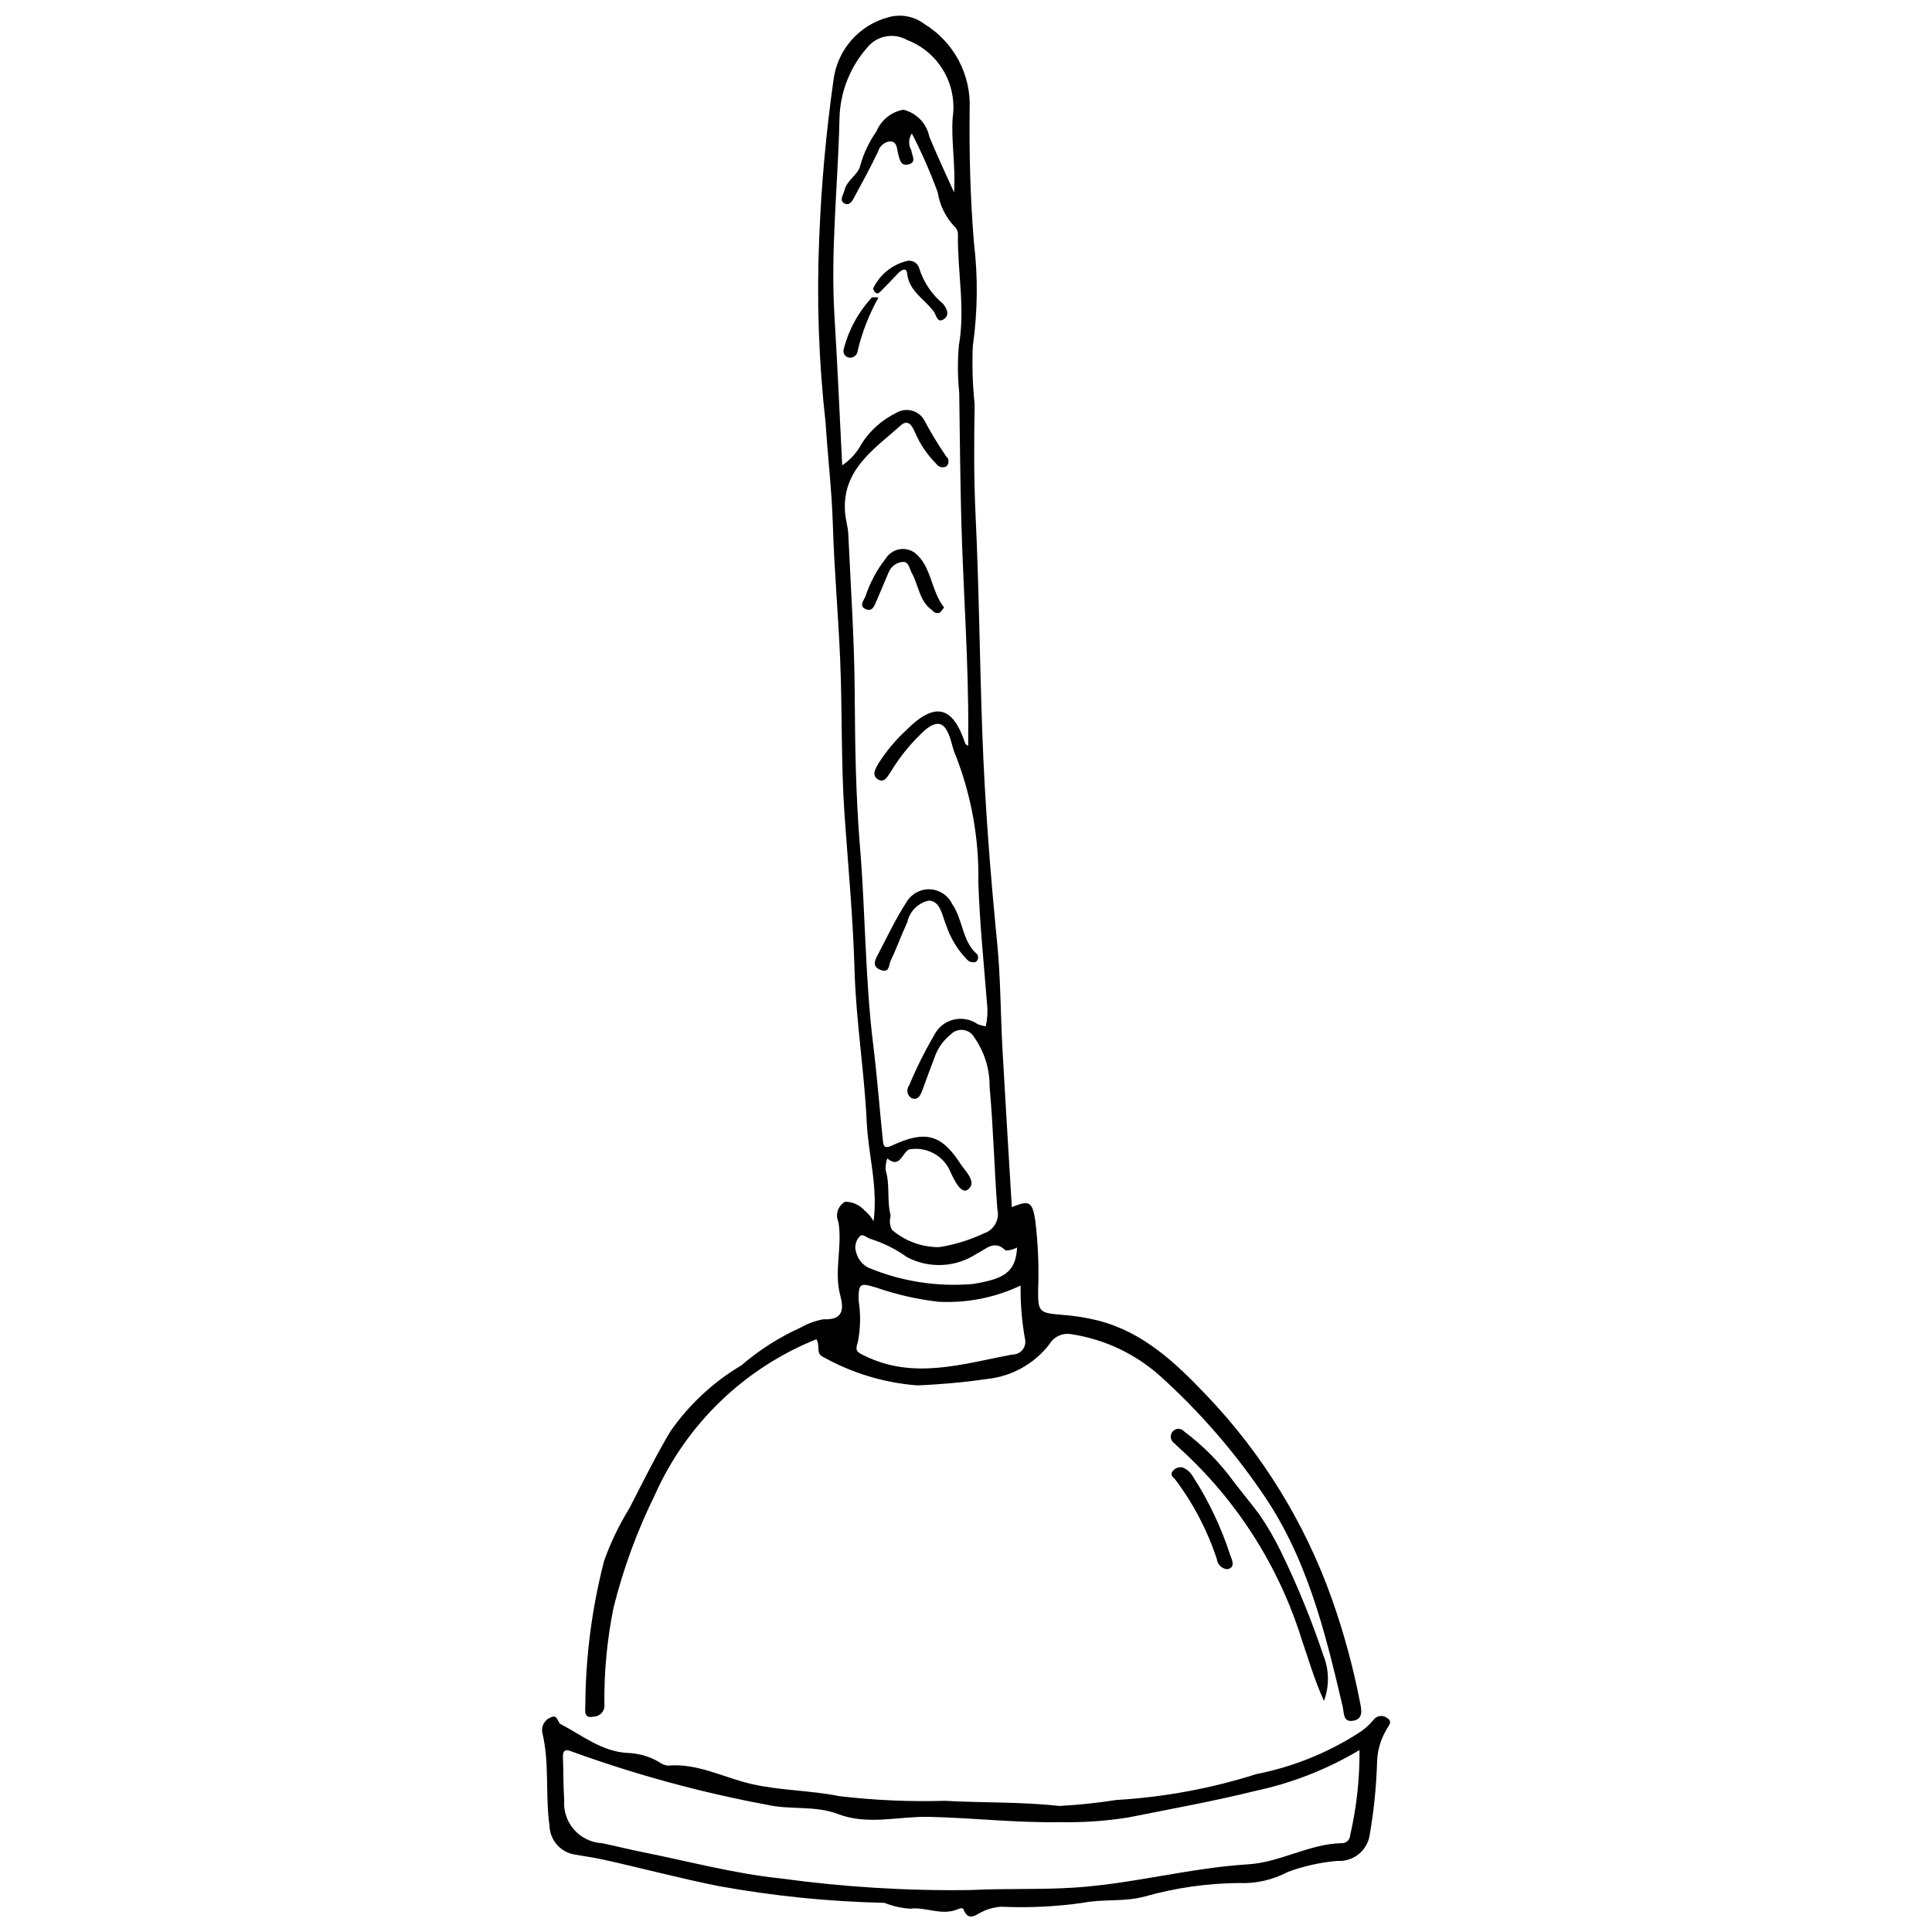 <?xml version="1.0" encoding="UTF-8"?>
<!-- Uploaded to: ICON Repo, www.svgrepo.com, Generator: ICON Repo Mixer Tools -->
<svg width="800px" height="800px" version="1.1" viewBox="144 144 512 512" xmlns="http://www.w3.org/2000/svg">
 <defs>
  <clipPath id="b">
   <path d="m299 148.09h206v452.91h-206z"/>
  </clipPath>
  <clipPath id="a">
   <path d="m287 598h226v53.902h-226z"/>
  </clipPath>
 </defs>
 <g clip-path="url(#b)">
  <path d="m360.35 498.91c-19.055 7.656-34.387 22.418-42.762 41.168-4.719 9.559-8.402 19.598-10.988 29.945-1.707 8.395-2.523 16.945-2.434 25.512 0.129 0.844-0.113 1.703-0.668 2.356-0.555 0.648-1.363 1.027-2.215 1.039-2.625 0.539-2.184-1.492-2.164-3.078v-0.004c0.082-12.871 1.746-25.684 4.957-38.148 1.738-4.898 3.996-9.602 6.734-14.023 3.527-6.836 6.906-13.73 10.859-20.371l0.004 0.004c4.953-7.106 11.367-13.066 18.816-17.488 4.723-4.07 10.008-7.438 15.691-10.004 1.887-1.078 3.945-1.824 6.086-2.199 5.32 0.277 5.34-2.856 4.414-6.305-1.75-6.492 0.641-13.012-0.504-19.492h-0.004c-0.867-1.984-0.09-4.305 1.801-5.363 1.969 0.02 3.84 0.863 5.152 2.332 0.953 0.797 1.758 1.754 2.379 2.832 1.203-9.141-1.414-17.664-1.82-26.34-0.633-13.418-2.836-26.707-3.219-40.176-0.391-13.691-1.68-27.359-2.644-41.031-0.973-13.789-0.586-27.613-1.176-41.41-0.508-11.891-1.574-23.758-1.934-35.652-0.27-9.027-1.359-17.973-1.918-26.969-1.832-16.262-2.394-32.637-1.691-48.98 0.551-14.012 1.812-27.984 3.785-41.867 0.496-3.914 2.148-7.59 4.746-10.551 2.602-2.965 6.027-5.086 9.844-6.086 3.277-0.914 6.793-0.246 9.504 1.809 3.84 2.348 6.977 5.684 9.086 9.656 2.106 3.977 3.109 8.441 2.894 12.938-0.133 11.809 0.176 23.605 1.145 35.395h0.004c1.078 9.074 0.98 18.25-0.297 27.301-0.234 5.16-0.074 10.332 0.477 15.469-0.164 9.715-0.227 19.449 0.234 29.152 0.922 19.32 1.098 38.656 1.797 57.973 0.672 18.602 2.121 37.207 3.949 55.766 0.914 9.293 0.875 18.676 1.391 28.016 0.77 13.945 1.648 27.887 2.481 41.867 4.648-1.902 5.449-1.496 6.231 3.656l-0.004-0.004c0.734 6.07 0.988 12.191 0.746 18.301-0.051 5.758 0.27 6.098 6.121 6.57h0.004c3.324 0.23 6.625 0.75 9.863 1.555 11.98 3.102 20.551 11.301 28.645 19.801 14.711 15.398 26.008 33.727 33.156 53.789 3.207 9.039 5.731 18.305 7.547 27.723 0.344 1.762 0.887 4.211-1.75 4.703-2.852 0.531-2.453-1.945-2.883-3.758-4.731-20.129-9.559-40.02-21.926-57.492-7.594-10.977-16.434-21.043-26.336-29.992-6.609-5.949-14.816-9.832-23.605-11.172-2.273-0.434-4.578 0.59-5.781 2.566-4.012 5.25-10.012 8.613-16.586 9.297-6.144 0.891-12.328 1.457-18.531 1.695-8.797-0.68-17.336-3.273-25.027-7.598-1.875-0.887-0.598-2.984-1.676-4.629zm6.84-231.59c2.207-1.48 4.004-3.496 5.223-5.859 2.238-3.445 5.371-6.219 9.062-8.023 2.516-1.547 5.812-0.77 7.367 1.742 1.762 3.34 3.715 6.578 5.848 9.691 0.402 0.328 0.648 0.816 0.668 1.336 0.023 0.52-0.18 1.027-0.555 1.387-0.941 0.504-2.113 0.203-2.695-0.695-2.383-2.375-4.289-5.184-5.609-8.277-0.723-1.668-1.789-3.676-3.777-1.898-7.168 6.41-15.926 11.945-14.723 23.598 0.18 1.738 0.727 3.449 0.805 5.184 0.645 14.055 1.617 28.109 1.703 42.168 0.082 13.621 0.277 27.262 1.402 40.793 1.445 17.418 1.344 34.926 3.488 52.293 1.035 8.375 1.672 16.801 2.547 25.199 0.129 1.246 0.102 2.711 2.344 1.664 8.848-4.133 13.117-3.133 18.254 4.805 1.258 1.941 4.617 4.992 1.852 6.891-1.695 1.164-3.59-2.633-4.633-5.035-1.887-4.148-6.348-6.488-10.832-5.676-1.887 0.852-2.414 5.246-5.793 2.375-0.348 1.004-0.492 2.07-0.422 3.129 1.199 3.973 0.266 8.152 1.332 12.098-0.395 1.238-0.27 2.582 0.344 3.727 3.457 2.945 7.848 4.566 12.391 4.574 4.144-0.629 8.176-1.863 11.961-3.66 2.68-0.867 4.238-3.656 3.566-6.391-0.82-10.816-1.07-21.676-2.055-32.473 0.043-4.66-1.367-9.215-4.031-13.035-0.609-1.105-1.711-1.852-2.961-2.004-1.254-0.152-2.504 0.309-3.356 1.238-1.824 1.453-3.227 3.375-4.059 5.555-1.133 2.961-2.238 5.938-3.316 8.922-0.523 1.445-1.145 3.055-2.977 2.359h-0.004c-0.559-0.352-0.945-0.926-1.059-1.578-0.113-0.652 0.055-1.324 0.465-1.844 1.891-4.543 4.082-8.949 6.57-13.195 1.008-2.078 2.879-3.606 5.113-4.176 2.238-0.57 4.613-0.129 6.492 1.211 0.684 0.242 1.387 0.43 2.098 0.566 0.445-1.914 0.566-3.891 0.359-5.844-0.852-10.738-1.953-21.469-2.316-32.227 0.23-11.621-1.844-23.176-6.106-33.992-0.652-1.449-0.918-3.07-1.453-4.578-1.402-3.949-3.246-4.578-6.453-2.004-3.547 3.211-6.617 6.914-9.105 11.004-0.906 1.305-1.746 3.336-3.59 2.109-1.66-1.105-0.473-2.941 0.32-4.285h-0.004c2.051-3.199 4.5-6.121 7.289-8.703 7.606-7.594 12.344-6.488 15.668 3.66 0.211 0.219 0.469 0.387 0.754 0.488 0-1.102-0.008-2.113 0-3.125 0.141-18.719-1.293-37.383-1.82-56.078-0.324-11.434-0.383-22.871-0.566-34.305-0.422-4.188-0.457-8.402-0.094-12.594 1.73-9.812-0.379-19.496-0.246-29.23 0.059-0.711-0.164-1.418-0.621-1.965-2.531-2.543-4.188-5.82-4.738-9.367-1.957-5.336-4.246-10.547-6.852-15.602-0.898 1.328-0.953 3.051-0.148 4.434 0.105 1.281 1.5 3.125-0.652 3.738-2.211 0.629-2.434-1.309-2.863-2.902-0.352-1.301-0.188-3.269-2.305-3.156v0.004c-1.457 0.242-2.641 1.316-3.019 2.746-1.887 3.945-3.981 7.793-6.062 11.645-0.602 1.109-1.344 2.832-2.84 2.016-1.414-0.773-0.27-2.242 0.039-3.492 0.676-2.769 3.738-4.164 4.199-6.617 0.891-3.203 2.332-6.231 4.258-8.941 1.234-3.019 3.93-5.195 7.144-5.766 3.488 0.855 6.172 3.644 6.891 7.164 1.914 4.68 4.082 9.254 6.539 14.758 0.441-7.367-0.816-13.68-0.359-19.875 0.613-4.281-0.246-8.645-2.438-12.375-2.195-3.731-5.59-6.602-9.633-8.145-3.242-1.848-7.312-1.309-9.965 1.316-5.012 5.344-7.856 12.363-7.973 19.688-0.395 17.438-2.398 34.824-1.316 52.312 0.801 12.941 1.352 25.895 2.039 39.402zm47.281 217.37c-6.805 3.215-14.297 4.691-21.809 4.289-5.594-0.652-11.102-1.906-16.426-3.746-4.328-1.32-4.727-1.191-4.699 3.356v0.004c0.594 3.703 0.52 7.488-0.219 11.164-0.852 2.309-0.012 2.625 1.594 3.43 13.188 6.602 26.328 2.195 39.434-0.223l-0.004 0.004c0.969 0.004 1.891-0.406 2.531-1.129 0.645-0.719 0.941-1.684 0.824-2.644-0.879-4.781-1.289-9.641-1.227-14.504zm-0.938-10.086c-0.93 0.5-1.961 0.773-3.016 0.801-3.062-3.016-5.242-0.312-7.727 0.875-2.711 1.777-5.844 2.797-9.082 2.953-3.238 0.156-6.457-0.559-9.324-2.066-2.938-2.106-6.188-3.731-9.629-4.824-1.047-0.219-2.211-1.773-3.117-0.477v0.004c-0.953 1.145-1.227 2.715-0.715 4.117 0.457 1.723 1.629 3.168 3.223 3.973 8.73 3.637 18.207 5.117 27.633 4.312 7.988-1.277 11.43-2.93 11.754-9.668z"/>
 </g>
 <g clip-path="url(#a)">
  <path d="m472.22 643.02c-8.383 0.086-16.723 1.281-24.793 3.555-5.398 1.516-11.008 0.613-16.484 1.695-7.148 1.02-14.379 1.363-21.59 1.031-1.664 0.086-3.293 0.496-4.797 1.211-1.676 0.664-3.789 3.031-5.231-0.496-0.207-0.5-0.859-0.32-1.488-0.051-4.297 1.836-8.75-0.723-12.574-0.137-2.367-0.16-4.695-0.684-6.902-1.555-14.777-0.328-29.508-1.82-44.047-4.469-10.188-2.047-20.195-4.711-30.312-6.961-2.539-0.566-5.129-0.922-7.695-1.367v-0.004c-3.766-0.605-6.57-3.805-6.68-7.617-1.164-8.215 0.059-16.617-1.93-24.801v0.004c-0.262-1.684 0.684-3.32 2.266-3.941 1.883-0.91 1.777 1.355 2.59 1.777 5.734 2.981 10.98 7.328 17.777 7.648v0.004c2.918 0.094 5.762 0.914 8.281 2.383 0.688 0.535 1.508 0.871 2.375 0.977 7.941-0.711 14.887 3.238 22.293 4.906 7.707 1.734 15.562 1.641 23.25 3.203l-0.004-0.004c9.273 1.086 18.609 1.496 27.941 1.223 10.07 0.562 20.176 0.238 30.234 1.359 5.066-0.262 10.117-0.789 15.129-1.582 12.617-0.734 25.094-3.039 37.141-6.863 9.5-1.867 18.566-5.488 26.742-10.676 1.617-0.961 3.051-2.195 4.246-3.648 0.391-0.555 0.984-0.93 1.656-1.043 0.668-0.113 1.355 0.047 1.906 0.441 1.75 1.082 0.402 2.113-0.172 3.273-1.543 2.656-2.375 5.664-2.418 8.734-0.195 6.281-0.828 12.539-1.898 18.734-0.488 4.301-4.266 7.465-8.586 7.191-4.477 0.383-8.883 1.355-13.102 2.902-4.031 2.148-8.562 3.172-13.125 2.961zm32.059-35.238c-8.566 5.102-17.91 8.762-27.664 10.844-11.145 2.758-22.422 4.777-33.664 7.027-5.973 0.953-12.023 1.363-18.07 1.23-11.57 0.219-23.137-1.141-34.742-1.398-8.039-0.176-16.113 2.312-24.18-0.781-5.961-2.285-12.652-1.008-18.773-2.441v0.004c-17.547-3.273-34.797-7.977-51.574-14.066-1.602-0.664-2.508-0.539-2.422 1.523 0.152 3.734 0.059 7.488 0.332 11.215l-0.004-0.004c-0.246 2.883 0.695 5.746 2.602 7.922s4.617 3.484 7.508 3.617c3.547 0.746 7.062 1.641 10.617 2.348 12.18 2.426 24.273 5.707 36.574 6.969 16.773 2.312 33.703 3.344 50.633 3.082 9.02-0.449 18.07-0.059 27.113-0.629 15.562-0.984 30.668-5.215 46.223-6.18 8.516-0.527 16.078-5.394 24.684-5.598 0.594 0.043 1.176-0.156 1.617-0.555 0.441-0.398 0.699-0.957 0.719-1.551 1.715-7.402 2.543-14.98 2.473-22.578z"/>
 </g>
 <path d="m494.86 594.76c-2.703-6.012-4.137-11.258-5.894-16.285-6.047-19.395-17.156-36.832-32.188-50.508-0.547-0.477-1.051-1.004-1.578-1.504-0.496-0.328-0.828-0.852-0.914-1.441-0.086-0.59 0.086-1.188 0.473-1.645 0.371-0.453 0.926-0.719 1.512-0.727 0.59-0.008 1.148 0.246 1.531 0.695 5.035 3.75 9.473 8.242 13.156 13.324 2.203 2.887 4.523 5.676 6.699 8.566 2.227 3.223 4.199 6.613 5.894 10.145 4.293 8.828 8.012 17.922 11.129 27.234 1.578 3.883 1.645 8.215 0.18 12.145z"/>
 <path d="m457.38 532.88c1.141 0.461 2.098 1.285 2.723 2.352 4.234 6.555 7.59 13.641 9.98 21.07 0.461 1.102 1.379 3.195-0.863 3.559v-0.004c-1.434-0.125-2.582-1.246-2.742-2.676-2.496-7.602-6.231-14.738-11.051-21.125-0.535-0.598-1.461-1.141-0.656-2.18 0.605-0.805 1.621-1.191 2.609-0.996z"/>
 <path d="m403.22 397.93c-0.094 0.367-0.289 0.699-0.566 0.961-0.84 0.297-1.773 0.062-2.379-0.59-2.539-2.609-4.445-5.766-5.566-9.227-1.074-2.492-1.461-6.238-4.496-6.414-2.883 0.582-5.148 2.824-5.758 5.707-1.586 3.398-2.836 6.957-4.465 10.332-0.469 0.973-0.199 3.328-2.684 2.316-2.039-0.828-1.578-2.246-0.891-3.562 2.559-4.894 4.91-9.941 7.922-14.551v0.004c1.32-2.125 3.691-3.363 6.188-3.227 2.496 0.137 4.723 1.625 5.797 3.883 2.93 4.16 2.582 9.887 6.707 13.402v-0.004c0.137 0.305 0.203 0.637 0.191 0.969z"/>
 <path d="m394.18 304.96c-0.32 0.539-0.723 1.023-1.191 1.441-0.707 0.227-1.477-0.035-1.902-0.645-3.461-2.352-3.602-6.562-5.418-9.832-0.688-1.238-0.82-3.144-2.438-3.008-1.652 0.137-3.09 1.188-3.719 2.723-1.031 2.527-2.144 5.016-3.195 7.535-0.574 1.375-1.148 3.102-3.008 2.203-1.777-0.855-0.234-2.5 0.086-3.438v-0.004c1.188-3.578 2.988-6.926 5.316-9.895 0.789-1.277 2.074-2.168 3.547-2.457 1.473-0.289 3 0.055 4.211 0.941 4.469 3.621 4.195 10.023 7.711 14.434z"/>
 <path d="m384.16 213.21c1.445-0.441 2.969 0.367 3.414 1.809 1.148 3.711 3.352 7.008 6.34 9.488 1.141 1.422 1.793 3.09 0.125 4.129-1.68 1.051-1.898-1.129-2.562-2.043-2.406-3.324-6.551-5.328-7.086-10.133-0.203-1.82-1.641-0.812-2.484 0.07-1.504 1.57-2.988 3.156-4.527 4.688-0.363 0.359-0.902 0.844-1.457 0.246-0.293-0.273-0.477-0.645-0.516-1.047 1.707-3.578 4.914-6.219 8.754-7.207z"/>
 <path d="m376.78 222.89c-2.453 4.391-4.297 9.098-5.473 13.988-0.027 0.598-0.324 1.152-0.805 1.512s-1.094 0.484-1.676 0.344c-0.871-0.242-1.426-1.098-1.289-1.988 1.293-5.207 3.887-9.996 7.535-13.93 0.566-0.074 1.148-0.051 1.707 0.074z"/>
</svg>